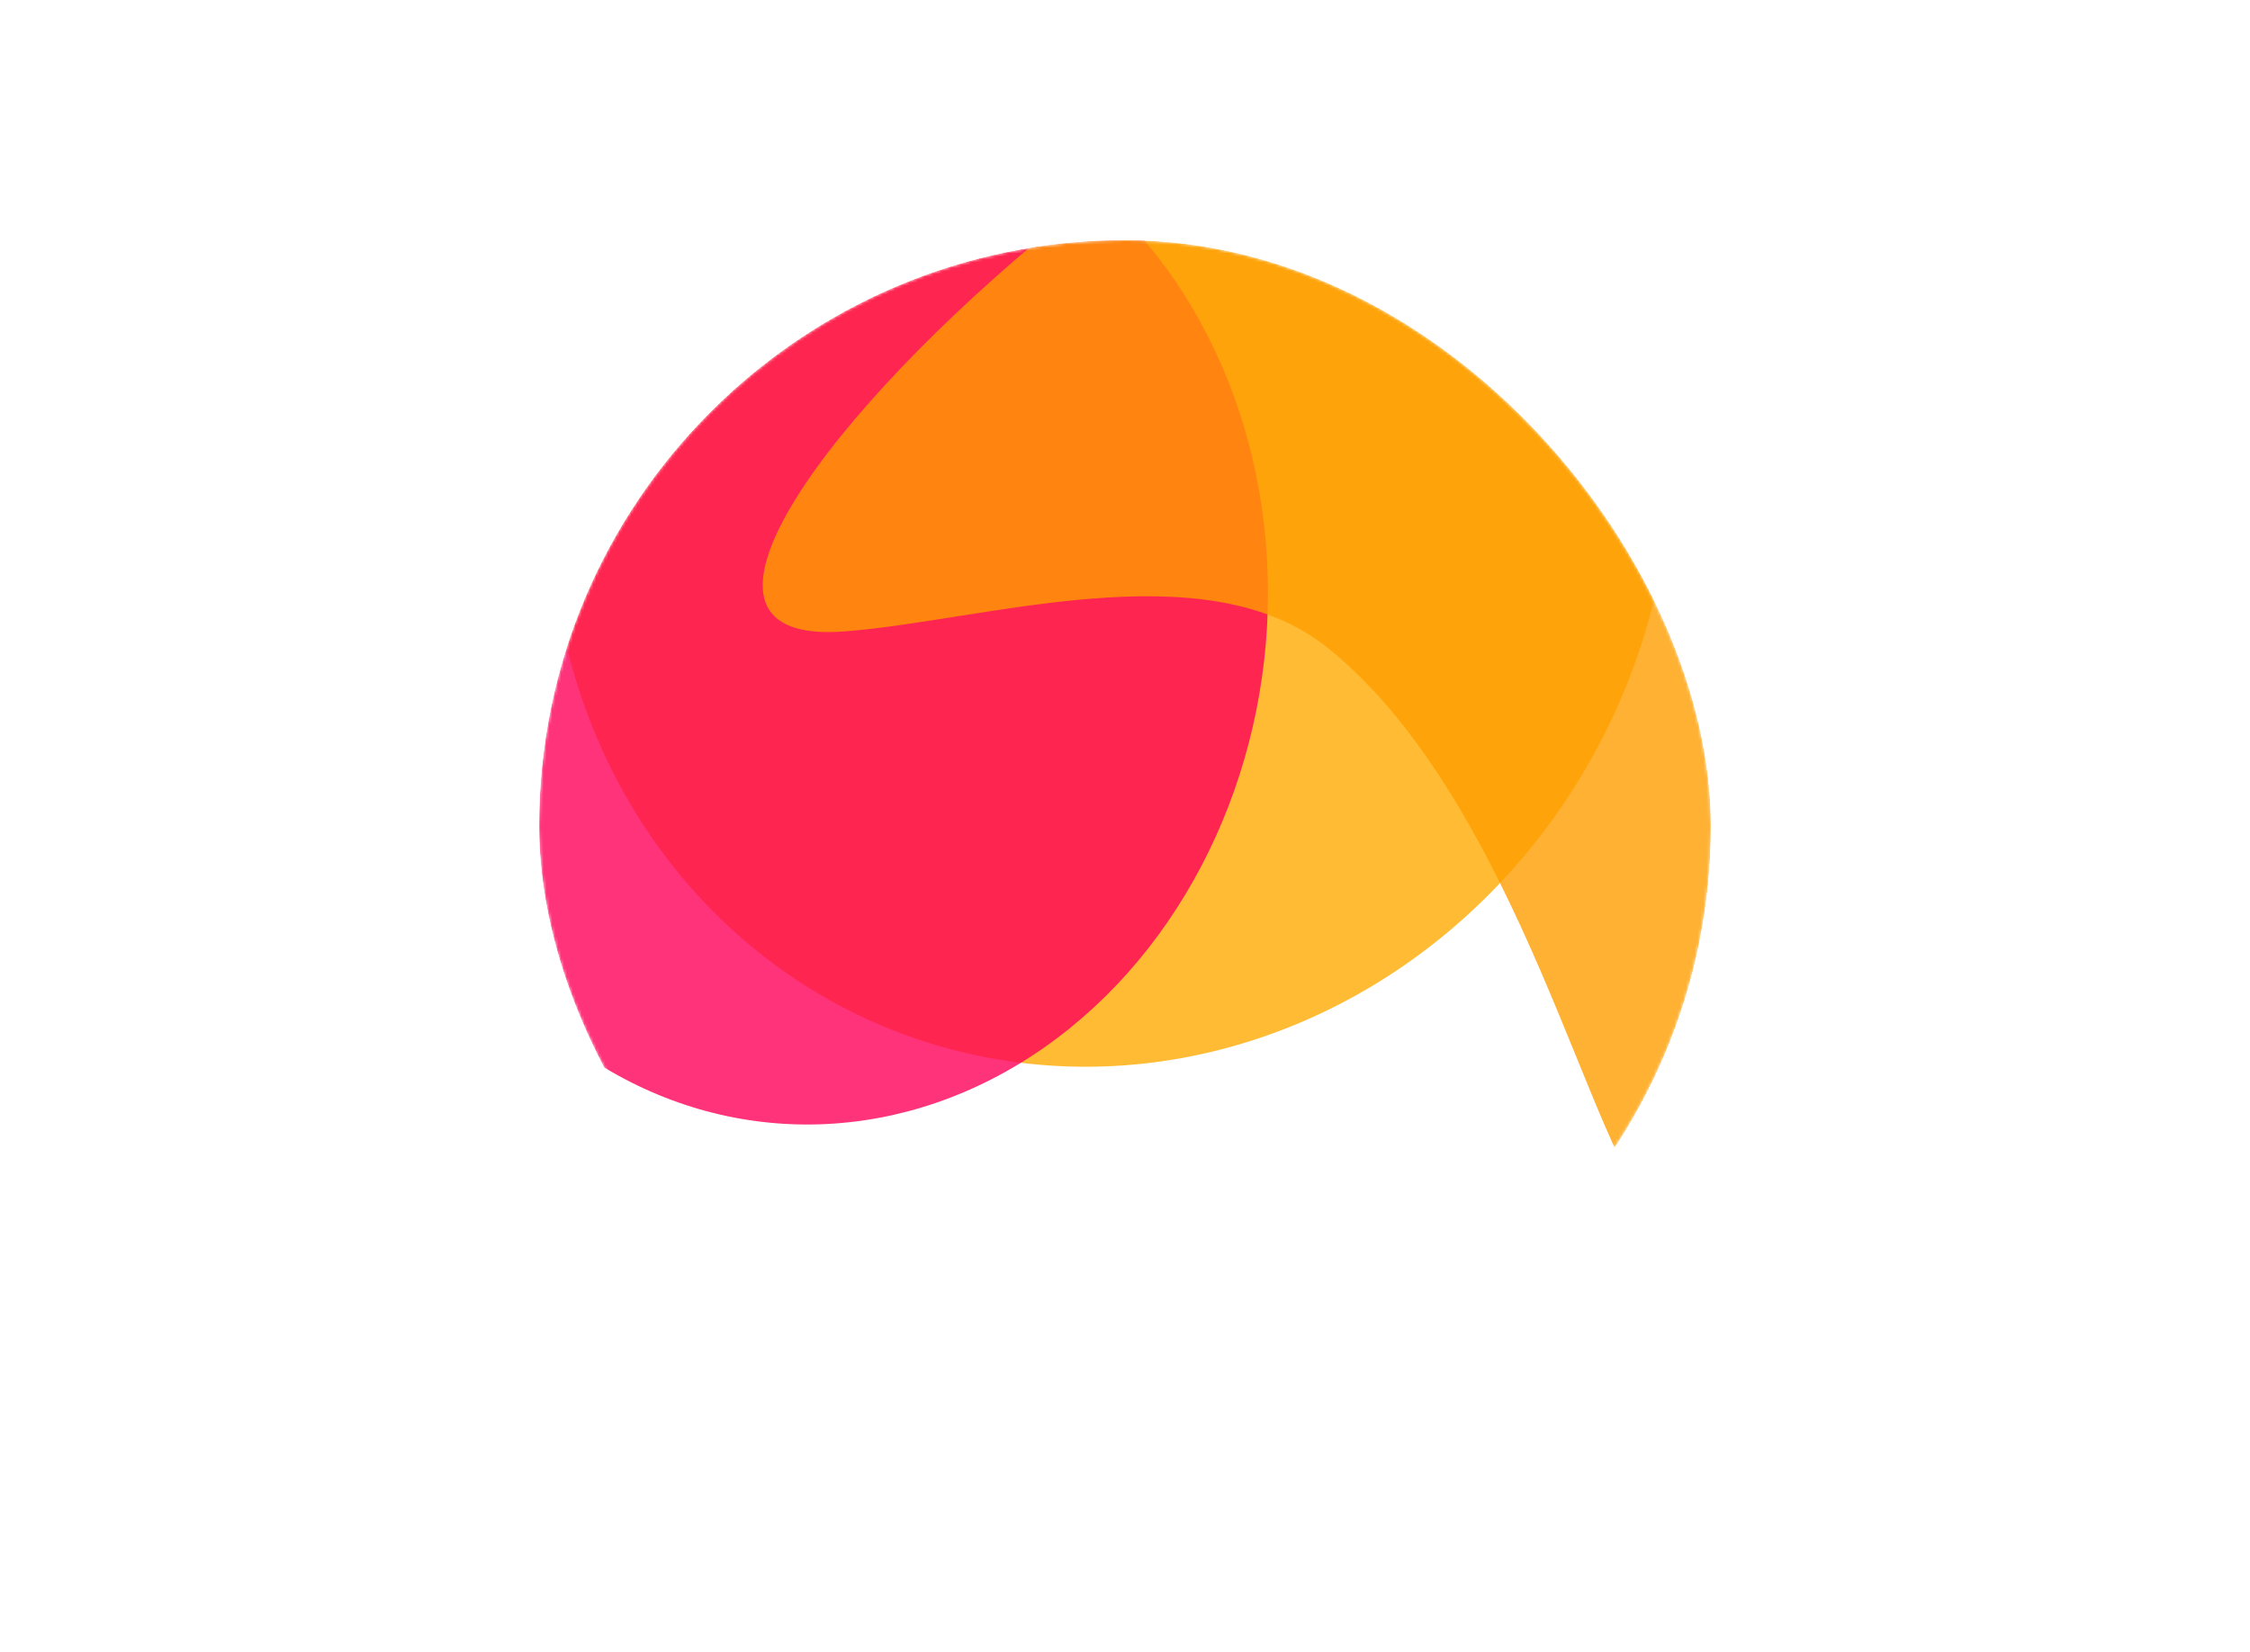 <svg width="768" height="564" viewBox="0 0 768 564" fill="none" xmlns="http://www.w3.org/2000/svg">
<mask id="mask0_2756_122425" style="mask-type:alpha" maskUnits="userSpaceOnUse" x="184" y="82" width="400" height="400">
<rect x="184" y="82" width="400" height="400" rx="200" fill="black"/>
</mask>
<g mask="url(#mask0_2756_122425)">
<rect x="184" y="82" width="400" height="400" rx="200" fill="white"/>
<g clip-path="url(#clip0_2756_122425)">
<circle cx="384" cy="282" r="200" fill="white"/>
<g opacity="0.8" filter="url(#filter0_f_2756_122425)">
<ellipse cx="197.664" cy="195.209" rx="197.664" ry="195.209" transform="matrix(-0.288 -0.958 0.937 -0.351 253.242 420.703)" fill="#FFAA00"/>
</g>
<g opacity="0.8" filter="url(#filter1_f_2756_122425)">
<ellipse cx="167.726" cy="162.469" rx="167.726" ry="162.469" transform="matrix(-0.483 -0.876 0.798 -0.602 231.293 452.156)" fill="#FF0059"/>
</g>
<g opacity="0.8" filter="url(#filter2_f_2756_122425)">
<path d="M578.116 -1.434C667.017 71.273 599.311 437.366 564.932 413.308C543.959 398.632 519.165 274.484 453.327 221.281C411.24 187.27 335.89 212.087 287.898 215.597C164.832 224.597 488.473 -74.749 578.116 -1.434Z" fill="#FF9D00"/>
</g>
</g>
</g>
<defs>
<filter id="filter0_f_2756_122425" x="87.715" y="-138.184" width="582.754" height="602.332" filterUnits="userSpaceOnUse" color-interpolation-filters="sRGB">
<feFlood flood-opacity="0" result="BackgroundImageFix"/>
<feBlend mode="normal" in="SourceGraphic" in2="BackgroundImageFix" result="shape"/>
<feGaussianBlur stdDeviation="49.92" result="effect1_foregroundBlur_2756_122425"/>
</filter>
<filter id="filter1_f_2756_122425" x="27.234" y="-68.844" width="505.594" height="552.638" filterUnits="userSpaceOnUse" color-interpolation-filters="sRGB">
<feFlood flood-opacity="0" result="BackgroundImageFix"/>
<feBlend mode="normal" in="SourceGraphic" in2="BackgroundImageFix" result="shape"/>
<feGaussianBlur stdDeviation="49.92" result="effect1_foregroundBlur_2756_122425"/>
</filter>
<filter id="filter2_f_2756_122425" x="160.492" y="-112.848" width="561.453" height="627.129" filterUnits="userSpaceOnUse" color-interpolation-filters="sRGB">
<feFlood flood-opacity="0" result="BackgroundImageFix"/>
<feBlend mode="normal" in="SourceGraphic" in2="BackgroundImageFix" result="shape"/>
<feGaussianBlur stdDeviation="49.92" result="effect1_foregroundBlur_2756_122425"/>
</filter>
<clipPath id="clip0_2756_122425">
<rect x="184" y="82" width="400" height="400" rx="200" fill="white"/>
</clipPath>
</defs>
</svg>
